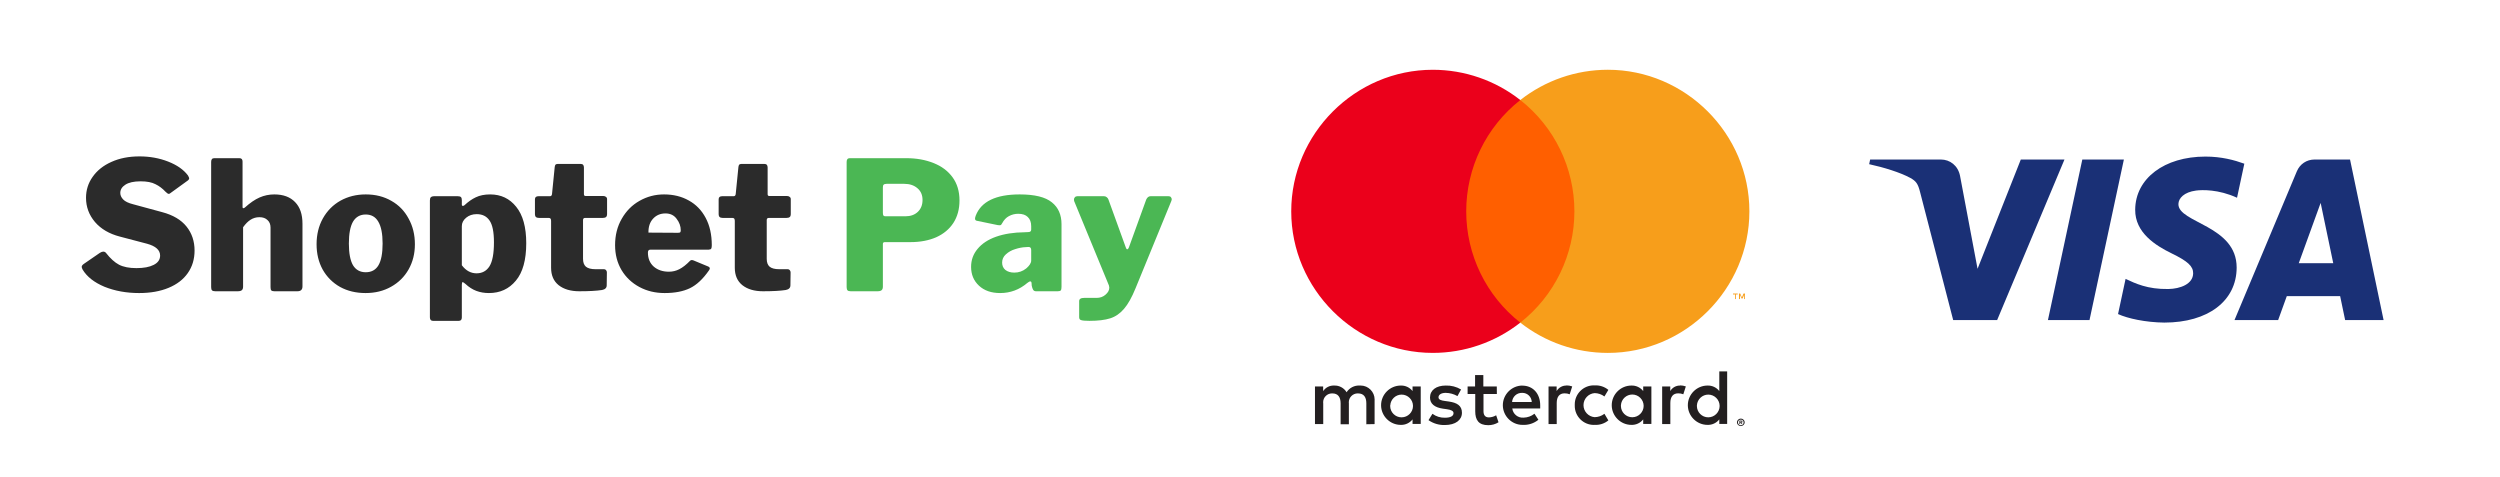 <?xml version="1.0" encoding="UTF-8" standalone="no"?>
<!DOCTYPE svg PUBLIC "-//W3C//DTD SVG 1.1//EN" "http://www.w3.org/Graphics/SVG/1.1/DTD/svg11.dtd">
<svg width="100%" height="100%" viewBox="0 0 576 110" version="1.1" xmlns="http://www.w3.org/2000/svg" xmlns:xlink="http://www.w3.org/1999/xlink" xml:space="preserve" xmlns:serif="http://www.serif.com/" style="fill-rule:evenodd;clip-rule:evenodd;stroke-linejoin:round;stroke-miterlimit:2;">
    <g transform="matrix(0.938,0,0,0.733,0,0)">
        <rect id="moznosti-platby" x="0" y="0" width="614" height="150" style="fill:none;"/>
        <clipPath id="_clip1">
            <rect id="moznosti-platby1" serif:id="moznosti-platby" x="0" y="0" width="614" height="150"/>
        </clipPath>
        <g clip-path="url(#_clip1)">
            <g id="Logo-Mastercard-základní--vertikální-" serif:id="Logo Mastercard základní (vertikální)" transform="matrix(0.966,0,0,1.236,302.526,3.2)">
                <rect x="0" y="0" width="146.8" height="120.41" style="fill:none;"/>
                <path d="M36.35,105.26L36.35,99.26C36.356,99.178 36.359,99.096 36.359,99.014C36.359,97.061 34.751,95.454 32.799,95.454C32.729,95.454 32.659,95.456 32.59,95.46C31.246,95.372 29.955,96.025 29.23,97.16C28.569,96.059 27.354,95.405 26.07,95.46C24.952,95.403 23.885,95.945 23.27,96.88L23.27,95.7L21.19,95.7L21.19,105.26L23.29,105.26L23.29,100C23.276,99.9 23.269,99.798 23.269,99.697C23.269,98.468 24.281,97.457 25.509,97.457C25.55,97.457 25.59,97.458 25.63,97.46C27.01,97.46 27.71,98.36 27.71,99.98L27.71,105.3L29.81,105.3L29.81,100C29.797,99.903 29.791,99.805 29.791,99.707C29.791,98.473 30.807,97.457 32.041,97.457C32.077,97.457 32.114,97.458 32.15,97.46C33.57,97.46 34.25,98.36 34.25,99.98L34.25,105.3L36.35,105.26ZM67.42,95.7L64,95.7L64,92.8L61.9,92.8L61.9,95.7L60,95.7L60,97.6L61.94,97.6L61.94,102C61.94,104.22 62.8,105.54 65.26,105.54C66.179,105.543 67.08,105.287 67.86,104.8L67.26,103.02C66.702,103.353 66.069,103.539 65.42,103.56C64.42,103.56 64.04,102.92 64.04,101.96L64.04,97.6L67.44,97.6L67.42,95.7ZM85.16,95.46C84.128,95.43 83.159,95.968 82.64,96.86L82.64,95.7L80.58,95.7L80.58,105.26L82.66,105.26L82.66,99.9C82.66,98.32 83.34,97.44 84.66,97.44C85.105,97.434 85.547,97.515 85.96,97.68L86.6,95.68C86.125,95.51 85.624,95.422 85.12,95.42L85.16,95.46ZM58.34,96.46C57.163,95.76 55.809,95.413 54.44,95.46C52.02,95.46 50.44,96.62 50.44,98.52C50.44,100.08 51.6,101.04 53.74,101.34L54.74,101.48C55.88,101.64 56.42,101.94 56.42,102.48C56.42,103.22 55.66,103.64 54.24,103.64C53.098,103.673 51.978,103.321 51.06,102.64L50.06,104.26C51.271,105.106 52.723,105.541 54.2,105.5C56.96,105.5 58.56,104.2 58.56,102.38C58.56,100.56 57.3,99.82 55.22,99.52L54.22,99.38C53.32,99.26 52.6,99.08 52.6,98.44C52.6,97.8 53.28,97.32 54.42,97.32C55.474,97.332 56.507,97.615 57.42,98.14L58.34,96.46ZM114.05,95.46C113.018,95.43 112.049,95.968 111.53,96.86L111.53,95.7L109.47,95.7L109.47,105.26L111.55,105.26L111.55,99.9C111.55,98.32 112.23,97.44 113.55,97.44C113.995,97.434 114.437,97.515 114.85,97.68L115.49,95.68C115.015,95.51 114.514,95.422 114.01,95.42L114.05,95.46ZM87.25,100.46C87.248,100.519 87.247,100.578 87.247,100.638C87.247,103.287 89.427,105.468 92.077,105.468C92.168,105.468 92.259,105.465 92.35,105.46C93.598,105.524 94.827,105.117 95.79,104.32L94.79,102.64C94.071,103.188 93.194,103.49 92.29,103.5C90.704,103.372 89.468,102.031 89.468,100.44C89.468,98.849 90.704,97.508 92.29,97.38C93.194,97.39 94.071,97.692 94.79,98.24L95.79,96.56C94.827,95.763 93.598,95.356 92.35,95.42C92.259,95.415 92.168,95.412 92.077,95.412C89.427,95.412 87.247,97.593 87.247,100.242C87.247,100.302 87.248,100.361 87.25,100.42L87.25,100.46ZM106.73,105.22L106.73,95.7L104.65,95.7L104.65,96.86C103.934,95.939 102.816,95.417 101.65,95.46C98.907,95.46 96.65,97.717 96.65,100.46C96.65,103.203 98.907,105.46 101.65,105.46C102.816,105.503 103.934,104.981 104.65,104.06L104.65,105.22L106.73,105.22ZM98.99,100.46C99.08,98.941 100.354,97.74 101.875,97.74C103.46,97.74 104.765,99.045 104.765,100.63C104.765,102.21 103.47,103.512 101.89,103.52C101.878,103.52 101.866,103.52 101.854,103.52C100.279,103.52 98.984,102.225 98.984,100.65C98.984,100.587 98.986,100.523 98.99,100.46ZM73.89,95.46C71.174,95.498 68.96,97.743 68.96,100.46C68.96,103.203 71.217,105.46 73.96,105.46C73.983,105.46 74.007,105.46 74.03,105.46C75.468,105.534 76.884,105.07 78,104.16L77,102.62C76.211,103.253 75.232,103.605 74.22,103.62C72.799,103.742 71.522,102.697 71.36,101.28L78.46,101.28L78.46,100.48C78.46,97.48 76.6,95.48 73.92,95.48L73.89,95.46ZM73.89,97.32C73.907,97.32 73.924,97.319 73.941,97.319C75.222,97.319 76.283,98.359 76.31,99.64L71.31,99.64C71.385,98.313 72.522,97.275 73.85,97.32L73.89,97.32ZM126,105.22L126,91.86L124,91.86L124,96.86C123.284,95.939 122.166,95.417 121,95.46C118.257,95.46 116,97.717 116,100.46C116,103.203 118.257,105.46 121,105.46C122.166,105.503 123.284,104.981 124,104.06L124,105.22L126,105.22ZM129.47,103.87C129.6,103.868 129.729,103.892 129.85,103.94C129.965,103.987 130.07,104.055 130.16,104.14C130.248,104.226 130.319,104.328 130.37,104.44C130.472,104.676 130.472,104.944 130.37,105.18C130.319,105.292 130.248,105.394 130.16,105.48C130.07,105.565 129.965,105.633 129.85,105.68C129.73,105.733 129.601,105.76 129.47,105.76C129.084,105.757 128.732,105.531 128.57,105.18C128.469,104.944 128.469,104.676 128.57,104.44C128.621,104.328 128.692,104.226 128.78,104.14C128.87,104.055 128.975,103.987 129.09,103.94C129.22,103.888 129.36,103.864 129.5,103.87L129.47,103.87ZM129.47,105.56C129.57,105.561 129.669,105.54 129.76,105.5C129.846,105.462 129.924,105.407 129.99,105.34C130.248,105.059 130.248,104.621 129.99,104.34C129.924,104.273 129.846,104.218 129.76,104.18C129.669,104.14 129.57,104.12 129.47,104.12C129.37,104.121 129.272,104.141 129.18,104.18C129.09,104.217 129.009,104.271 128.94,104.34C128.682,104.621 128.682,105.059 128.94,105.34C129.009,105.409 129.09,105.463 129.18,105.5C129.281,105.544 129.39,105.564 129.5,105.56L129.47,105.56ZM129.53,104.37C129.623,104.365 129.715,104.394 129.79,104.45C129.852,104.501 129.886,104.58 129.88,104.66C129.883,104.727 129.857,104.792 129.81,104.84C129.752,104.893 129.678,104.924 129.6,104.93L129.89,105.26L129.66,105.26L129.39,104.93L129.3,104.93L129.3,105.26L129.11,105.26L129.11,104.38L129.53,104.37ZM129.31,104.54L129.31,104.78L129.53,104.78C129.569,104.792 129.611,104.792 129.65,104.78C129.664,104.752 129.664,104.718 129.65,104.69C129.664,104.662 129.664,104.628 129.65,104.6C129.611,104.588 129.569,104.588 129.53,104.6L129.31,104.54ZM118.31,100.48C118.4,98.961 119.674,97.76 121.195,97.76C122.78,97.76 124.085,99.065 124.085,100.65C124.085,102.23 122.79,103.532 121.21,103.54C121.198,103.54 121.186,103.54 121.174,103.54C119.599,103.54 118.304,102.245 118.304,100.67C118.304,100.607 118.306,100.543 118.31,100.48ZM48.08,105.22L48.08,95.7L46,95.7L46,96.86C45.284,95.939 44.166,95.417 43,95.46C40.257,95.46 38,97.717 38,100.46C38,103.203 40.257,105.46 43,105.46C44.166,105.503 45.284,104.981 46,104.06L46,105.22L48.08,105.22ZM40.34,100.48C40.43,98.961 41.704,97.76 43.225,97.76C44.81,97.76 46.115,99.065 46.115,100.65C46.115,102.23 44.82,103.532 43.24,103.54C43.221,103.54 43.202,103.541 43.184,103.541C41.609,103.541 40.314,102.245 40.314,100.671C40.314,100.607 40.316,100.543 40.32,100.48L40.34,100.48Z" style="fill:rgb(35,31,32);fill-rule:nonzero;"/>
                <g id="_Group_">
                    <rect x="57.65" y="22.85" width="31.5" height="56.61" style="fill:rgb(255,95,0);"/>
                    <path id="_Path_" d="M59.65,51.16C59.638,40.119 64.715,29.667 73.4,22.85C67.058,17.866 59.221,15.155 51.155,15.155C31.406,15.155 15.155,31.406 15.155,51.155C15.155,70.904 31.406,87.155 51.155,87.155C59.221,87.155 67.058,84.444 73.4,79.46C64.718,72.645 59.641,62.197 59.65,51.16Z" style="fill:rgb(235,0,27);fill-rule:nonzero;"/>
                    <path d="M131.65,51.16C131.65,70.909 115.399,87.159 95.65,87.159C87.582,87.159 79.743,84.447 73.4,79.46C82.079,72.639 87.155,62.193 87.155,51.155C87.155,40.117 82.079,29.671 73.4,22.85C79.743,17.863 87.582,15.151 95.65,15.151C115.399,15.151 131.65,31.401 131.65,51.15L131.65,51.16Z" style="fill:rgb(247,158,27);fill-rule:nonzero;"/>
                    <path d="M128.21,73.46L128.21,72.3L128.68,72.3L128.68,72.06L127.49,72.06L127.49,72.3L128,72.3L128,73.46L128.21,73.46ZM130.52,73.46L130.52,72.06L130.16,72.06L129.74,73.06L129.32,72.06L129,72.06L129,73.46L129.26,73.46L129.26,72.41L129.65,73.32L129.92,73.32L130.31,72.41L130.31,73.47L130.52,73.46Z" style="fill:rgb(247,158,27);fill-rule:nonzero;"/>
                </g>
            </g>
            <g transform="matrix(0.585,0,0,0.748,459.119,49.037)">
                <clipPath id="_clip2">
                    <rect x="0" y="0.241" width="216" height="69.759"/>
                </clipPath>
                <g clip-path="url(#_clip2)">
                    <path d="M106.952,1.476L92.517,68.945L75.064,68.945L89.5,1.476L106.952,1.476ZM180.383,45.04L189.572,19.704L194.86,45.04L180.383,45.04ZM199.856,68.945L216,68.945L201.913,1.476L187.01,1.476C183.663,1.476 180.837,3.424 179.581,6.426L153.396,68.945L171.722,68.945L175.362,58.87L197.754,58.87L199.856,68.945ZM154.306,46.917C154.38,29.108 129.677,28.128 129.85,20.173C129.901,17.751 132.208,15.179 137.251,14.52C139.756,14.193 146.643,13.942 154.463,17.54L157.525,3.233C153.326,1.708 147.92,0.241 141.199,0.241C123.949,0.241 111.805,9.414 111.703,22.546C111.594,32.259 120.37,37.676 126.985,40.907C133.783,44.214 136.068,46.332 136.039,49.29C135.994,53.819 130.614,55.814 125.596,55.894C116.819,56.032 111.727,53.524 107.667,51.633L104.504,66.416C108.582,68.29 116.108,69.916 123.917,70C142.25,70 154.246,60.941 154.306,46.917ZM82.011,1.476L53.734,68.945L35.282,68.945L21.367,15.099C20.522,11.782 19.787,10.569 17.217,9.172C13.026,6.896 6.097,4.76 0,3.436L0.417,1.476L30.114,1.476C33.898,1.476 37.304,3.995 38.163,8.354L45.513,47.399L63.675,1.476L82.011,1.476Z" style="fill:rgb(26,48,118);fill-rule:nonzero;"/>
                </g>
            </g>
            <g transform="matrix(1.469,0,0,1.879,18.837,48.332)">
                <path d="M14.85,6.35C14.35,5.81 13.79,5.39 13.17,5.09C12.57,4.77 11.74,4.61 10.68,4.61C9.56,4.61 8.71,4.8 8.13,5.18C7.57,5.54 7.29,6 7.29,6.56C7.29,6.94 7.45,7.3 7.77,7.64C8.09,7.98 8.65,8.25 9.45,8.45L14.31,9.77C16.11,10.25 17.46,11.05 18.36,12.17C19.26,13.29 19.71,14.63 19.71,16.19C19.71,17.63 19.33,18.89 18.57,19.97C17.83,21.03 16.76,21.85 15.36,22.43C13.96,23.01 12.32,23.3 10.44,23.3C8.32,23.3 6.39,22.95 4.65,22.25C2.93,21.53 1.71,20.57 0.99,19.37C0.89,19.17 0.84,19.02 0.84,18.92C0.84,18.76 0.95,18.6 1.17,18.44L3.87,16.58C4.09,16.44 4.28,16.37 4.44,16.37C4.64,16.37 4.8,16.45 4.92,16.61C5.64,17.53 6.36,18.18 7.08,18.56C7.82,18.94 8.79,19.13 9.99,19.13C11.21,19.13 12.17,18.95 12.87,18.59C13.59,18.23 13.95,17.71 13.95,17.03C13.95,16.11 13.22,15.45 11.76,15.05L7.2,13.85C5.44,13.39 4.06,12.58 3.06,11.42C2.06,10.24 1.56,8.89 1.56,7.37C1.56,6.07 1.93,4.9 2.67,3.86C3.41,2.8 4.45,1.97 5.79,1.37C7.15,0.75 8.72,0.44 10.5,0.44C12.22,0.44 13.82,0.73 15.3,1.31C16.78,1.89 17.88,2.66 18.6,3.62C18.74,3.86 18.81,4.03 18.81,4.13C18.81,4.23 18.74,4.34 18.6,4.46L15.66,6.59C15.58,6.67 15.49,6.71 15.39,6.71C15.27,6.71 15.09,6.59 14.85,6.35ZM23.173,23C22.913,23 22.733,22.95 22.633,22.85C22.533,22.75 22.483,22.57 22.483,22.31L22.483,1.37C22.483,0.95 22.653,0.74 22.993,0.74L27.223,0.74C27.563,0.74 27.733,0.93 27.733,1.31L27.733,8.9C27.733,9.04 27.773,9.11 27.853,9.11C27.913,9.11 27.993,9.08 28.093,9.02C28.973,8.22 29.803,7.65 30.583,7.31C31.363,6.97 32.183,6.8 33.043,6.8C34.543,6.8 35.703,7.23 36.523,8.09C37.343,8.93 37.753,10.13 37.753,11.69L37.753,22.19C37.753,22.73 37.473,23 36.913,23L33.043,23C32.803,23 32.633,22.95 32.533,22.85C32.453,22.75 32.413,22.57 32.413,22.31L32.413,12.35C32.413,11.81 32.243,11.39 31.903,11.09C31.583,10.77 31.133,10.61 30.553,10.61C30.013,10.61 29.523,10.75 29.083,11.03C28.663,11.29 28.243,11.71 27.823,12.29L27.823,22.22C27.823,22.5 27.753,22.7 27.613,22.82C27.473,22.94 27.243,23 26.923,23L23.173,23ZM48.301,23.3C46.701,23.3 45.281,22.96 44.041,22.28C42.801,21.58 41.831,20.61 41.131,19.37C40.451,18.13 40.111,16.72 40.111,15.14C40.111,13.52 40.461,12.08 41.161,10.82C41.881,9.54 42.861,8.55 44.1,7.85C45.361,7.15 46.771,6.8 48.331,6.8C49.951,6.8 51.381,7.16 52.621,7.88C53.861,8.58 54.821,9.57 55.501,10.85C56.201,12.11 56.551,13.54 56.551,15.14C56.551,16.7 56.201,18.1 55.501,19.34C54.801,20.58 53.821,21.55 52.561,22.25C51.321,22.95 49.901,23.3 48.301,23.3ZM48.331,19.82C49.291,19.82 50.001,19.43 50.461,18.65C50.92,17.87 51.151,16.66 51.151,15.02C51.151,13.38 50.911,12.16 50.431,11.36C49.971,10.56 49.271,10.16 48.331,10.16C47.391,10.16 46.681,10.56 46.201,11.36C45.74,12.16 45.511,13.38 45.511,15.02C45.511,16.64 45.74,17.85 46.201,18.65C46.681,19.43 47.391,19.82 48.331,19.82ZM63.709,7.1C63.969,7.1 64.149,7.15 64.249,7.25C64.349,7.35 64.399,7.52 64.399,7.76L64.399,8.51C64.399,8.65 64.459,8.72 64.579,8.72C64.679,8.72 64.769,8.68 64.849,8.6C65.469,8.02 66.099,7.58 66.739,7.28C67.399,6.96 68.199,6.8 69.139,6.8C70.939,6.8 72.389,7.49 73.489,8.87C74.609,10.25 75.169,12.28 75.169,14.96C75.169,17.76 74.589,19.85 73.429,21.23C72.289,22.61 70.789,23.3 68.929,23.3C68.169,23.3 67.469,23.18 66.829,22.94C66.189,22.7 65.579,22.31 64.999,21.77C64.759,21.57 64.609,21.47 64.549,21.47C64.449,21.47 64.399,21.62 64.399,21.92L64.399,27.38C64.399,27.76 64.229,27.95 63.889,27.95L59.569,27.95C59.229,27.95 59.059,27.75 59.059,27.35L59.059,7.82C59.059,7.56 59.109,7.38 59.209,7.28C59.329,7.16 59.529,7.1 59.809,7.1L63.709,7.1ZM64.399,18.65C65.079,19.55 65.899,20 66.859,20C67.799,20 68.519,19.61 69.019,18.83C69.519,18.03 69.769,16.69 69.769,14.81C69.769,13.07 69.519,11.85 69.019,11.15C68.539,10.45 67.829,10.1 66.889,10.1C66.189,10.1 65.599,10.3 65.119,10.7C64.639,11.1 64.399,11.57 64.399,12.11L64.399,18.65ZM85.024,10.73C84.784,10.73 84.664,10.85 84.664,11.09L84.664,17.57C84.664,18.17 84.824,18.61 85.144,18.89C85.484,19.17 86.013,19.31 86.734,19.31L88.174,19.31C88.314,19.31 88.424,19.36 88.504,19.46C88.604,19.56 88.653,19.69 88.653,19.85L88.624,22.01C88.624,22.43 88.364,22.69 87.844,22.79C86.944,22.93 85.674,23 84.034,23C82.594,23 81.444,22.66 80.584,21.98C79.744,21.3 79.324,20.33 79.324,19.07L79.324,11.24C79.324,11.06 79.294,10.93 79.234,10.85C79.174,10.77 79.064,10.73 78.903,10.73L77.284,10.73C76.844,10.73 76.624,10.53 76.624,10.13L76.624,7.61C76.624,7.27 76.824,7.1 77.224,7.1L79.144,7.1C79.324,7.1 79.434,6.99 79.474,6.77L79.924,2.27C79.944,2.07 79.984,1.93 80.044,1.85C80.124,1.75 80.254,1.7 80.434,1.7L84.274,1.7C84.634,1.7 84.814,1.9 84.814,2.3L84.814,6.77C84.814,6.97 84.914,7.07 85.114,7.07L88.084,7.07C88.263,7.07 88.403,7.12 88.504,7.22C88.624,7.3 88.684,7.42 88.684,7.58L88.684,10.13C88.684,10.53 88.454,10.73 87.994,10.73L85.024,10.73ZM95.514,16.52C95.514,17.52 95.844,18.31 96.504,18.89C97.164,19.45 98.004,19.73 99.024,19.73C99.644,19.73 100.224,19.59 100.764,19.31C101.324,19.03 101.924,18.56 102.564,17.9C102.644,17.82 102.734,17.78 102.834,17.78C102.934,17.78 103.034,17.8 103.134,17.84L105.594,18.86C105.774,18.94 105.864,19.05 105.864,19.19C105.864,19.27 105.814,19.38 105.714,19.52C104.714,20.96 103.654,21.95 102.534,22.49C101.414,23.03 100.004,23.3 98.304,23.3C96.744,23.3 95.334,22.96 94.074,22.28C92.814,21.6 91.824,20.66 91.104,19.46C90.384,18.24 90.024,16.85 90.024,15.29C90.024,13.63 90.394,12.16 91.134,10.88C91.874,9.58 92.864,8.58 94.104,7.88C95.364,7.16 96.734,6.8 98.214,6.8C99.774,6.8 101.154,7.14 102.354,7.82C103.554,8.48 104.494,9.45 105.174,10.73C105.854,12.01 106.194,13.53 106.194,15.29C106.194,15.57 106.164,15.76 106.104,15.86C106.064,15.96 105.924,16.02 105.684,16.04L95.934,16.04C95.654,16.04 95.514,16.2 95.514,16.52ZM100.494,13.22C100.694,13.22 100.824,13.2 100.884,13.16C100.964,13.1 101.004,12.98 101.004,12.8C101.004,12.12 100.774,11.48 100.314,10.88C99.874,10.28 99.254,9.98 98.454,9.98C97.614,9.98 96.924,10.27 96.384,10.85C95.844,11.43 95.584,12.21 95.604,13.19L100.494,13.22ZM115.741,10.73C115.501,10.73 115.381,10.85 115.381,11.09L115.381,17.57C115.381,18.17 115.541,18.61 115.861,18.89C116.201,19.17 116.731,19.31 117.451,19.31L118.891,19.31C119.031,19.31 119.141,19.36 119.221,19.46C119.321,19.56 119.371,19.69 119.371,19.85L119.341,22.01C119.341,22.43 119.081,22.69 118.561,22.79C117.661,22.93 116.391,23 114.751,23C113.311,23 112.161,22.66 111.301,21.98C110.461,21.3 110.041,20.33 110.041,19.07L110.041,11.24C110.041,11.06 110.011,10.93 109.951,10.85C109.891,10.77 109.781,10.73 109.621,10.73L108.001,10.73C107.561,10.73 107.341,10.53 107.341,10.13L107.341,7.61C107.341,7.27 107.541,7.1 107.941,7.1L109.861,7.1C110.041,7.1 110.151,6.99 110.191,6.77L110.641,2.27C110.661,2.07 110.701,1.93 110.761,1.85C110.841,1.75 110.971,1.7 111.151,1.7L114.991,1.7C115.351,1.7 115.531,1.9 115.531,2.3L115.531,6.77C115.531,6.97 115.631,7.07 115.831,7.07L118.801,7.07C118.981,7.07 119.121,7.12 119.221,7.22C119.341,7.3 119.401,7.42 119.401,7.58L119.401,10.13C119.401,10.53 119.171,10.73 118.711,10.73L115.741,10.73Z" style="fill:rgb(43,43,43);fill-rule:nonzero;"/>
                <path d="M147.612,7.82C147.612,9.26 147.272,10.51 146.592,11.57C145.912,12.61 144.952,13.41 143.712,13.97C142.472,14.51 141.042,14.78 139.422,14.78L135.132,14.78C134.912,14.78 134.802,14.88 134.802,15.08L134.802,22.22C134.802,22.5 134.732,22.7 134.592,22.82C134.452,22.94 134.222,23 133.902,23L129.432,23C129.172,23 128.992,22.95 128.892,22.85C128.792,22.73 128.742,22.55 128.742,22.31L128.742,1.37C128.742,0.95 128.912,0.74 129.252,0.74L138.732,0.74C140.412,0.74 141.922,1.01 143.262,1.55C144.602,2.07 145.662,2.86 146.442,3.92C147.222,4.98 147.612,6.28 147.612,7.82ZM141.432,7.73C141.432,6.89 141.142,6.23 140.562,5.75C140.002,5.27 139.272,5.03 138.372,5.03L135.432,5.03C135.192,5.03 135.022,5.08 134.922,5.18C134.842,5.26 134.802,5.41 134.802,5.63L134.802,9.86C134.802,10.08 134.832,10.24 134.892,10.34C134.952,10.42 135.072,10.46 135.252,10.46L138.552,10.46C139.432,10.46 140.132,10.21 140.652,9.71C141.172,9.21 141.432,8.55 141.432,7.73ZM158.941,21.62C157.621,22.74 156.111,23.3 154.411,23.3C152.931,23.3 151.751,22.89 150.871,22.07C149.991,21.25 149.551,20.2 149.551,18.92C149.551,17.78 149.911,16.78 150.631,15.92C151.351,15.04 152.381,14.36 153.721,13.88C155.081,13.4 156.681,13.15 158.521,13.13L159.121,13.1C159.441,13.1 159.601,12.96 159.601,12.68L159.601,12.11C159.601,11.45 159.411,10.94 159.031,10.58C158.671,10.22 158.141,10.04 157.441,10.04C156.881,10.04 156.361,10.17 155.881,10.43C155.421,10.67 155.041,11.07 154.741,11.63C154.681,11.75 154.621,11.84 154.561,11.9C154.501,11.94 154.411,11.96 154.291,11.96C154.171,11.96 154.071,11.95 153.991,11.93L150.511,11.21C150.311,11.17 150.211,11.05 150.211,10.85C150.211,10.73 150.251,10.56 150.331,10.34C151.251,7.98 153.701,6.8 157.681,6.8C160.181,6.8 161.971,7.24 163.051,8.12C164.131,8.98 164.671,10.2 164.671,11.78L164.671,22.25C164.671,22.55 164.631,22.75 164.551,22.85C164.471,22.95 164.301,23 164.041,23L160.411,23C160.191,23 160.031,22.92 159.931,22.76C159.831,22.6 159.751,22.37 159.691,22.07L159.661,21.62C159.641,21.44 159.571,21.35 159.451,21.35C159.331,21.35 159.161,21.44 158.941,21.62ZM159.601,16.1C159.601,15.92 159.561,15.79 159.481,15.71C159.421,15.63 159.311,15.59 159.151,15.59L158.671,15.62C158.131,15.64 157.551,15.75 156.931,15.95C156.331,16.13 155.811,16.42 155.371,16.82C154.951,17.2 154.741,17.66 154.741,18.2C154.741,18.72 154.921,19.13 155.281,19.43C155.661,19.73 156.161,19.88 156.781,19.88C157.521,19.88 158.181,19.65 158.761,19.19C159.321,18.71 159.601,18.27 159.601,17.87L159.601,16.1ZM169.332,27.95C168.652,27.95 168.192,27.91 167.952,27.83C167.732,27.77 167.622,27.61 167.622,27.35L167.622,24.65C167.622,24.29 167.902,24.11 168.462,24.11L170.532,24.11C171.132,24.11 171.632,23.93 172.032,23.57C172.452,23.21 172.662,22.82 172.662,22.4C172.662,22.32 172.642,22.2 172.602,22.04L166.782,7.91C166.762,7.85 166.752,7.77 166.752,7.67C166.752,7.51 166.802,7.38 166.902,7.28C167.002,7.16 167.142,7.1 167.322,7.1L171.762,7.1C171.942,7.1 172.092,7.15 172.212,7.25C172.352,7.35 172.452,7.48 172.512,7.64L175.422,15.68C175.482,15.88 175.562,15.98 175.662,15.98C175.762,15.98 175.852,15.88 175.932,15.68L178.842,7.64C179.022,7.28 179.262,7.1 179.562,7.1L182.562,7.1C182.742,7.1 182.872,7.15 182.952,7.25C183.052,7.35 183.102,7.48 183.102,7.64L183.042,7.88L177.042,22.52C176.422,24.04 175.782,25.18 175.122,25.94C174.462,26.72 173.692,27.25 172.812,27.53C171.932,27.81 170.772,27.95 169.332,27.95Z" style="fill:rgb(75,183,84);fill-rule:nonzero;"/>
            </g>
        </g>
    </g>
</svg>

